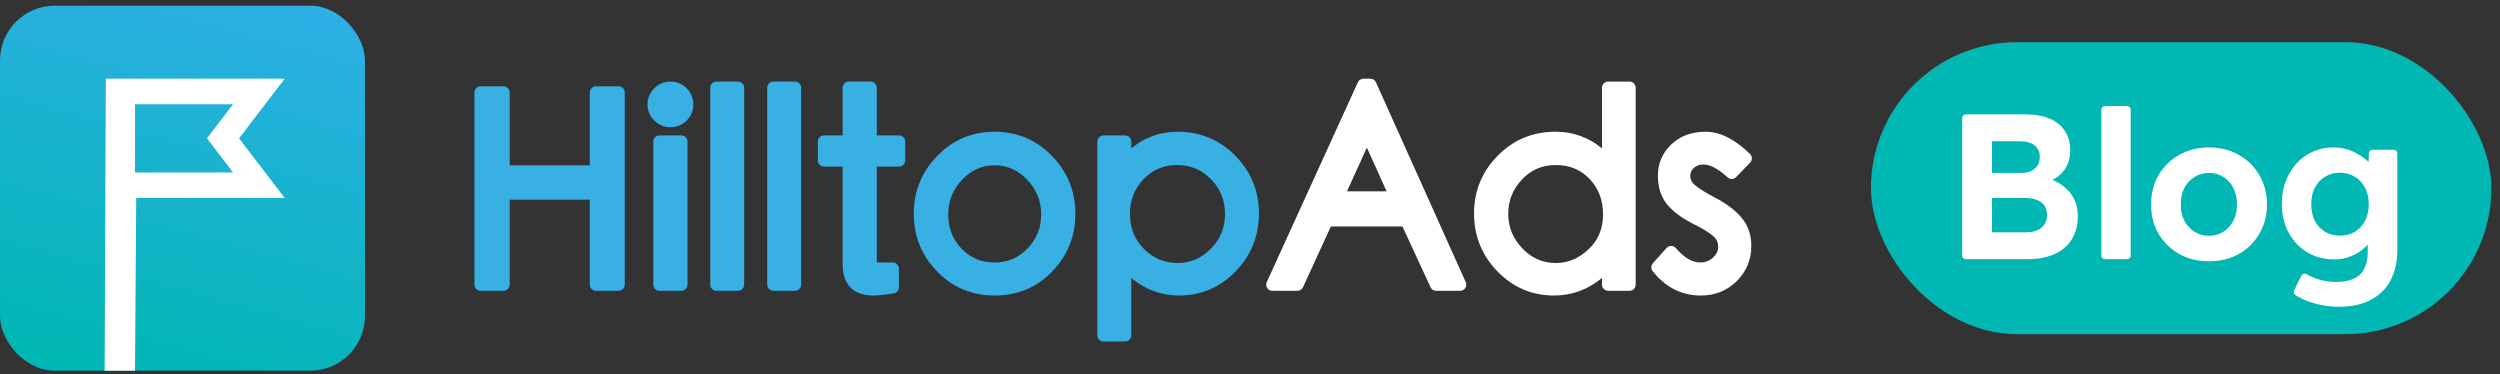 <svg width="274" height="41" viewBox="0 0 274 41" fill="none" xmlns="http://www.w3.org/2000/svg">
<rect x="0" y="0" width="274" height="41" fill="#333333" stroke="none"/>
<rect y="0.625" width="40" height="40" rx="6" fill="url(#paint0_linear_8378_64708)"/>
<path fill-rule="evenodd" clip-rule="evenodd" d="M25.537 18.901L22.682 15.163L25.537 11.425H14.799V18.901H25.537ZM11.599 8.625H31.199L26.205 15.163L31.199 21.701H14.929L14.799 40.625H11.469L11.599 8.625Z" fill="white"/>
<path fill-rule="evenodd" clip-rule="evenodd" d="M150.806 9.024C150.697 8.781 150.455 8.625 150.189 8.625H149.438C149.173 8.625 148.932 8.78 148.823 9.02L138.839 30.918C138.635 31.364 138.963 31.872 139.454 31.872H142.196C142.46 31.872 142.701 31.718 142.811 31.477L145.862 24.822H153.709L156.788 31.48C156.899 31.718 157.138 31.872 157.402 31.872H160.028C160.518 31.872 160.846 31.367 160.645 30.921L150.806 9.024ZM178.593 8.941C178.966 8.941 179.269 9.243 179.269 9.616V31.197C179.269 31.569 178.966 31.871 178.593 31.871H176.255C175.882 31.871 175.579 31.569 175.579 31.197V30.469C174.019 31.744 172.261 32.389 170.326 32.389C167.9 32.389 165.816 31.499 164.111 29.737C162.412 27.981 161.555 25.856 161.555 23.399C161.555 20.94 162.423 18.818 164.144 17.071C165.868 15.32 167.99 14.437 170.47 14.437C172.413 14.437 174.123 15.053 175.579 16.269V9.616C175.579 9.243 175.882 8.941 176.255 8.941H178.593ZM186.955 14.438C188.532 14.438 190.144 15.265 191.799 16.873C192.065 17.132 192.071 17.557 191.813 17.824L190.284 19.407C190.028 19.672 189.606 19.683 189.336 19.432C188.315 18.483 187.424 18.031 186.681 18.031C186.251 18.031 185.916 18.156 185.64 18.412C185.374 18.658 185.251 18.94 185.251 19.299C185.251 19.65 185.393 19.951 185.709 20.24C186.086 20.584 186.788 21.034 187.799 21.572L187.976 21.665C189.202 22.307 190.159 23.024 190.845 23.824C191.578 24.678 191.945 25.727 191.945 26.938C191.945 28.46 191.407 29.765 190.345 30.813C189.284 31.86 187.963 32.389 186.421 32.389C184.304 32.389 182.523 31.485 181.128 29.715C180.925 29.457 180.937 29.091 181.156 28.848L182.657 27.179C182.93 26.875 183.408 26.881 183.674 27.19C184.595 28.262 185.48 28.767 186.334 28.767C186.897 28.767 187.357 28.591 187.751 28.227C188.135 27.872 188.313 27.489 188.313 27.039C188.313 26.585 188.156 26.228 187.825 25.924C187.453 25.584 186.804 25.168 185.888 24.69L185.341 24.41C184.223 23.823 183.356 23.168 182.742 22.436C182.047 21.606 181.705 20.532 181.705 19.241C181.705 17.916 182.199 16.767 183.167 15.835C184.136 14.902 185.412 14.438 186.955 14.438ZM170.527 18.088C169.03 18.088 167.805 18.611 166.808 19.673C165.799 20.748 165.302 21.993 165.302 23.442C165.302 24.889 165.812 26.137 166.847 27.221C167.875 28.298 169.084 28.825 170.513 28.825C171.855 28.825 173.045 28.328 174.115 27.313C175.171 26.311 175.694 25.054 175.694 23.5C175.694 21.933 175.205 20.652 174.221 19.619C173.244 18.595 172.027 18.088 170.527 18.088ZM147.63 20.97L149.81 16.176L151.971 20.97H147.63Z" fill="white"/>
<path fill-rule="evenodd" clip-rule="evenodd" d="M96.097 9.616C96.097 9.243 95.795 8.941 95.421 8.941H93.026C92.653 8.941 92.35 9.243 92.35 9.616V14.84H90.314C89.94 14.84 89.638 15.142 89.638 15.515V17.586C89.638 17.959 89.94 18.261 90.314 18.261H92.35V28.895C92.35 30.034 92.623 30.916 93.207 31.51C93.792 32.107 94.648 32.389 95.739 32.389C96.196 32.389 96.81 32.329 97.591 32.209L97.952 32.151C98.28 32.098 98.521 31.816 98.521 31.485V29.442C98.521 29.069 98.219 28.767 97.845 28.767L96.358 28.766C96.26 28.765 96.174 28.761 96.103 28.754C96.1 28.721 96.099 28.683 96.098 28.642L96.097 18.261H98.537C98.911 18.261 99.214 17.959 99.214 17.586V15.515C99.214 15.142 98.911 14.84 98.537 14.84H96.097V9.616ZM135.393 17.071C133.669 15.32 131.553 14.438 129.082 14.438C127.147 14.438 125.442 15.053 123.987 16.269V15.515C123.987 15.142 123.685 14.84 123.311 14.84H120.945C120.572 14.84 120.269 15.142 120.269 15.515V36.751C120.269 37.123 120.572 37.425 120.945 37.425H123.311C123.685 37.425 123.987 37.123 123.987 36.751V30.47C125.546 31.744 127.298 32.389 129.226 32.389C131.642 32.389 133.722 31.499 135.427 29.737C137.126 27.981 137.982 25.856 137.982 23.399C137.982 20.94 137.114 18.818 135.393 17.071ZM109.021 14.438C111.474 14.438 113.578 15.327 115.292 17.088C117.002 18.845 117.863 20.97 117.863 23.428C117.863 25.885 117.012 28.005 115.322 29.752C113.626 31.505 111.512 32.389 109.021 32.389C106.531 32.389 104.413 31.506 102.707 29.753C101.007 28.006 100.15 25.886 100.15 23.428C100.15 20.97 101.012 18.845 102.722 17.088C104.436 15.326 106.549 14.438 109.021 14.438ZM75.351 15.515C75.351 15.143 75.048 14.841 74.674 14.841H72.279C71.906 14.841 71.603 15.143 71.603 15.515V31.197C71.603 31.57 71.906 31.872 72.279 31.872H74.674C75.048 31.872 75.351 31.57 75.351 31.197V15.515ZM80.886 8.941C81.26 8.941 81.562 9.243 81.562 9.616V31.197C81.562 31.569 81.26 31.871 80.886 31.871H78.52C78.147 31.871 77.844 31.569 77.844 31.197V9.616C77.844 9.243 78.147 8.941 78.52 8.941H80.886ZM87.806 9.616C87.806 9.243 87.503 8.941 87.13 8.941H84.764C84.39 8.941 84.088 9.243 84.088 9.616V31.197C84.088 31.569 84.39 31.871 84.764 31.871H87.13C87.503 31.871 87.806 31.569 87.806 31.197V9.616ZM55.187 9.459C55.56 9.459 55.863 9.761 55.863 10.134V18.121H64.639V10.134C64.639 9.761 64.941 9.459 65.315 9.459H67.796C68.17 9.459 68.473 9.761 68.473 10.134V31.197C68.473 31.569 68.17 31.871 67.796 31.871H65.315C64.941 31.871 64.639 31.569 64.639 31.197V21.887H55.863V31.197C55.863 31.569 55.56 31.871 55.187 31.871H52.676C52.303 31.871 52 31.569 52 31.197V10.134C52 9.761 52.303 9.459 52.676 9.459H55.187ZM125.342 19.623C126.339 18.595 127.553 18.088 129.025 18.088C130.496 18.088 131.72 18.604 132.737 19.652C133.759 20.706 134.264 21.962 134.264 23.457C134.264 24.949 133.752 26.203 132.713 27.257C131.674 28.309 130.476 28.825 129.083 28.825C127.628 28.825 126.406 28.317 125.379 27.284C124.352 26.251 123.844 24.988 123.844 23.457C123.844 21.922 124.34 20.656 125.342 19.623ZM109.005 18.117C107.627 18.117 106.452 18.638 105.443 19.704C104.426 20.778 103.925 22.037 103.925 23.514C103.925 24.993 104.408 26.227 105.384 27.251C106.351 28.266 107.549 28.767 109.02 28.767C110.432 28.767 111.618 28.262 112.617 27.232C113.619 26.198 114.114 24.966 114.114 23.5C114.114 22.033 113.609 20.78 112.584 19.706C111.565 18.639 110.385 18.117 109.005 18.117ZM75.254 9.671C74.77 9.189 74.16 8.941 73.463 8.941C72.779 8.941 72.177 9.198 71.694 9.692C71.217 10.181 70.969 10.776 70.969 11.443C70.969 12.11 71.217 12.705 71.694 13.194C72.177 13.689 72.785 13.945 73.477 13.945C74.166 13.945 74.771 13.697 75.254 13.215C75.737 12.733 75.986 12.13 75.986 11.443C75.986 10.756 75.737 10.153 75.254 9.671Z" fill="#38B0E4"/>
<rect x="205.055" y="4.625" width="68" height="32" rx="16" fill="#00B7B3"/>
<path d="M256.35 33.625C255.412 33.625 254.475 33.489 253.537 33.217C252.75 32.984 252.089 32.686 251.555 32.322C251.398 32.214 251.352 32.006 251.436 31.834L252.22 30.236C252.328 30.014 252.609 29.941 252.823 30.064C253.206 30.282 253.625 30.464 254.082 30.608C254.717 30.805 255.367 30.903 256.032 30.903C256.834 30.903 257.484 30.782 257.983 30.54C258.497 30.298 258.875 29.936 259.117 29.452C259.374 28.983 259.503 28.386 259.503 27.66V25.573L260.047 25.709C259.956 26.178 259.699 26.624 259.276 27.047C258.868 27.456 258.361 27.788 257.756 28.045C257.151 28.302 256.516 28.431 255.851 28.431C254.747 28.431 253.757 28.174 252.88 27.66C252.018 27.131 251.337 26.412 250.838 25.505C250.339 24.598 250.09 23.554 250.09 22.375C250.09 21.165 250.339 20.092 250.838 19.154C251.337 18.217 252.01 17.483 252.857 16.954C253.719 16.425 254.687 16.16 255.76 16.16C256.214 16.16 256.645 16.213 257.053 16.319C257.477 16.425 257.862 16.576 258.21 16.773C258.573 16.954 258.898 17.158 259.185 17.385C259.473 17.612 259.707 17.861 259.888 18.134C260.07 18.406 260.183 18.678 260.229 18.95L259.548 19.154L259.626 16.801C259.633 16.583 259.812 16.41 260.031 16.41H262.341C262.565 16.41 262.746 16.591 262.746 16.815V27.501C262.746 28.469 262.595 29.331 262.293 30.087C262.005 30.858 261.582 31.501 261.022 32.015C260.478 32.544 259.813 32.945 259.026 33.217C258.24 33.489 257.348 33.625 256.35 33.625ZM256.441 25.823C257.076 25.823 257.628 25.679 258.096 25.392C258.58 25.104 258.951 24.704 259.208 24.189C259.48 23.675 259.616 23.078 259.616 22.398C259.616 21.702 259.48 21.097 259.208 20.583C258.951 20.069 258.58 19.668 258.096 19.381C257.628 19.078 257.076 18.927 256.441 18.927C255.821 18.927 255.276 19.078 254.808 19.381C254.339 19.668 253.968 20.069 253.696 20.583C253.439 21.097 253.311 21.695 253.311 22.375C253.311 23.055 253.439 23.66 253.696 24.189C253.968 24.704 254.339 25.104 254.808 25.392C255.276 25.679 255.821 25.823 256.441 25.823Z" fill="white"/>
<path d="M242.109 28.635C240.884 28.635 239.795 28.37 238.843 27.841C237.89 27.297 237.134 26.556 236.574 25.618C236.03 24.681 235.758 23.615 235.758 22.42C235.758 21.211 236.03 20.137 236.574 19.2C237.134 18.247 237.89 17.506 238.843 16.977C239.795 16.432 240.884 16.16 242.109 16.16C243.334 16.16 244.422 16.432 245.375 16.977C246.327 17.506 247.076 18.247 247.62 19.2C248.18 20.137 248.46 21.211 248.46 22.42C248.46 23.615 248.18 24.681 247.62 25.618C247.076 26.556 246.327 27.297 245.375 27.841C244.422 28.37 243.334 28.635 242.109 28.635ZM242.109 25.845C242.698 25.845 243.228 25.694 243.696 25.392C244.165 25.089 244.528 24.681 244.785 24.167C245.057 23.653 245.186 23.07 245.171 22.42C245.186 21.74 245.057 21.143 244.785 20.628C244.528 20.099 244.165 19.691 243.696 19.404C243.228 19.101 242.698 18.95 242.109 18.95C241.519 18.95 240.982 19.101 240.498 19.404C240.03 19.706 239.659 20.114 239.387 20.628C239.13 21.143 239.009 21.74 239.024 22.42C239.009 23.07 239.13 23.653 239.387 24.167C239.659 24.681 240.03 25.089 240.498 25.392C240.982 25.694 241.519 25.845 242.109 25.845Z" fill="white"/>
<path d="M230.71 28.41C230.486 28.41 230.305 28.228 230.305 28.004V12.03C230.305 11.806 230.486 11.625 230.71 11.625H233.12C233.344 11.625 233.525 11.806 233.525 12.03V28.004C233.525 28.228 233.344 28.41 233.12 28.41H230.71Z" fill="white"/>
<path d="M215.46 28.41C215.236 28.41 215.055 28.229 215.055 28.005V12.938C215.055 12.714 215.236 12.533 215.46 12.533H221.95C223.024 12.533 223.923 12.692 224.649 13.009C225.375 13.312 225.927 13.758 226.305 14.348C226.698 14.922 226.895 15.633 226.895 16.48C226.895 17.357 226.66 18.098 226.191 18.703C225.738 19.308 225.095 19.731 224.263 19.973L224.241 19.497C224.936 19.663 225.541 19.943 226.055 20.336C226.585 20.714 226.993 21.183 227.28 21.742C227.583 22.302 227.734 22.937 227.734 23.647C227.734 24.433 227.598 25.129 227.326 25.734C227.068 26.324 226.69 26.823 226.191 27.231C225.708 27.624 225.125 27.919 224.445 28.116C223.764 28.312 223.008 28.41 222.177 28.41H215.46ZM218.321 25.462H222.041C222.766 25.462 223.334 25.296 223.742 24.963C224.15 24.615 224.354 24.131 224.354 23.511C224.354 23.118 224.256 22.785 224.059 22.513C223.863 22.241 223.583 22.037 223.22 21.901C222.857 21.765 222.426 21.697 221.927 21.697H218.321V25.462ZM218.321 18.952H221.542C221.965 18.952 222.32 18.884 222.608 18.748C222.91 18.597 223.145 18.393 223.311 18.136C223.477 17.863 223.56 17.553 223.56 17.206C223.56 16.661 223.371 16.238 222.993 15.935C222.63 15.633 222.086 15.482 221.36 15.482H218.321V18.952Z" fill="white"/>
<defs>
<linearGradient id="paint0_linear_8378_64708" x1="43.332" y1="49.823" x2="55.17" y2="6.544" gradientUnits="userSpaceOnUse">
<stop stop-color="#00B7B3"/>
<stop offset="1" stop-color="#2EAFE6"/>
</linearGradient>
</defs>
</svg>
